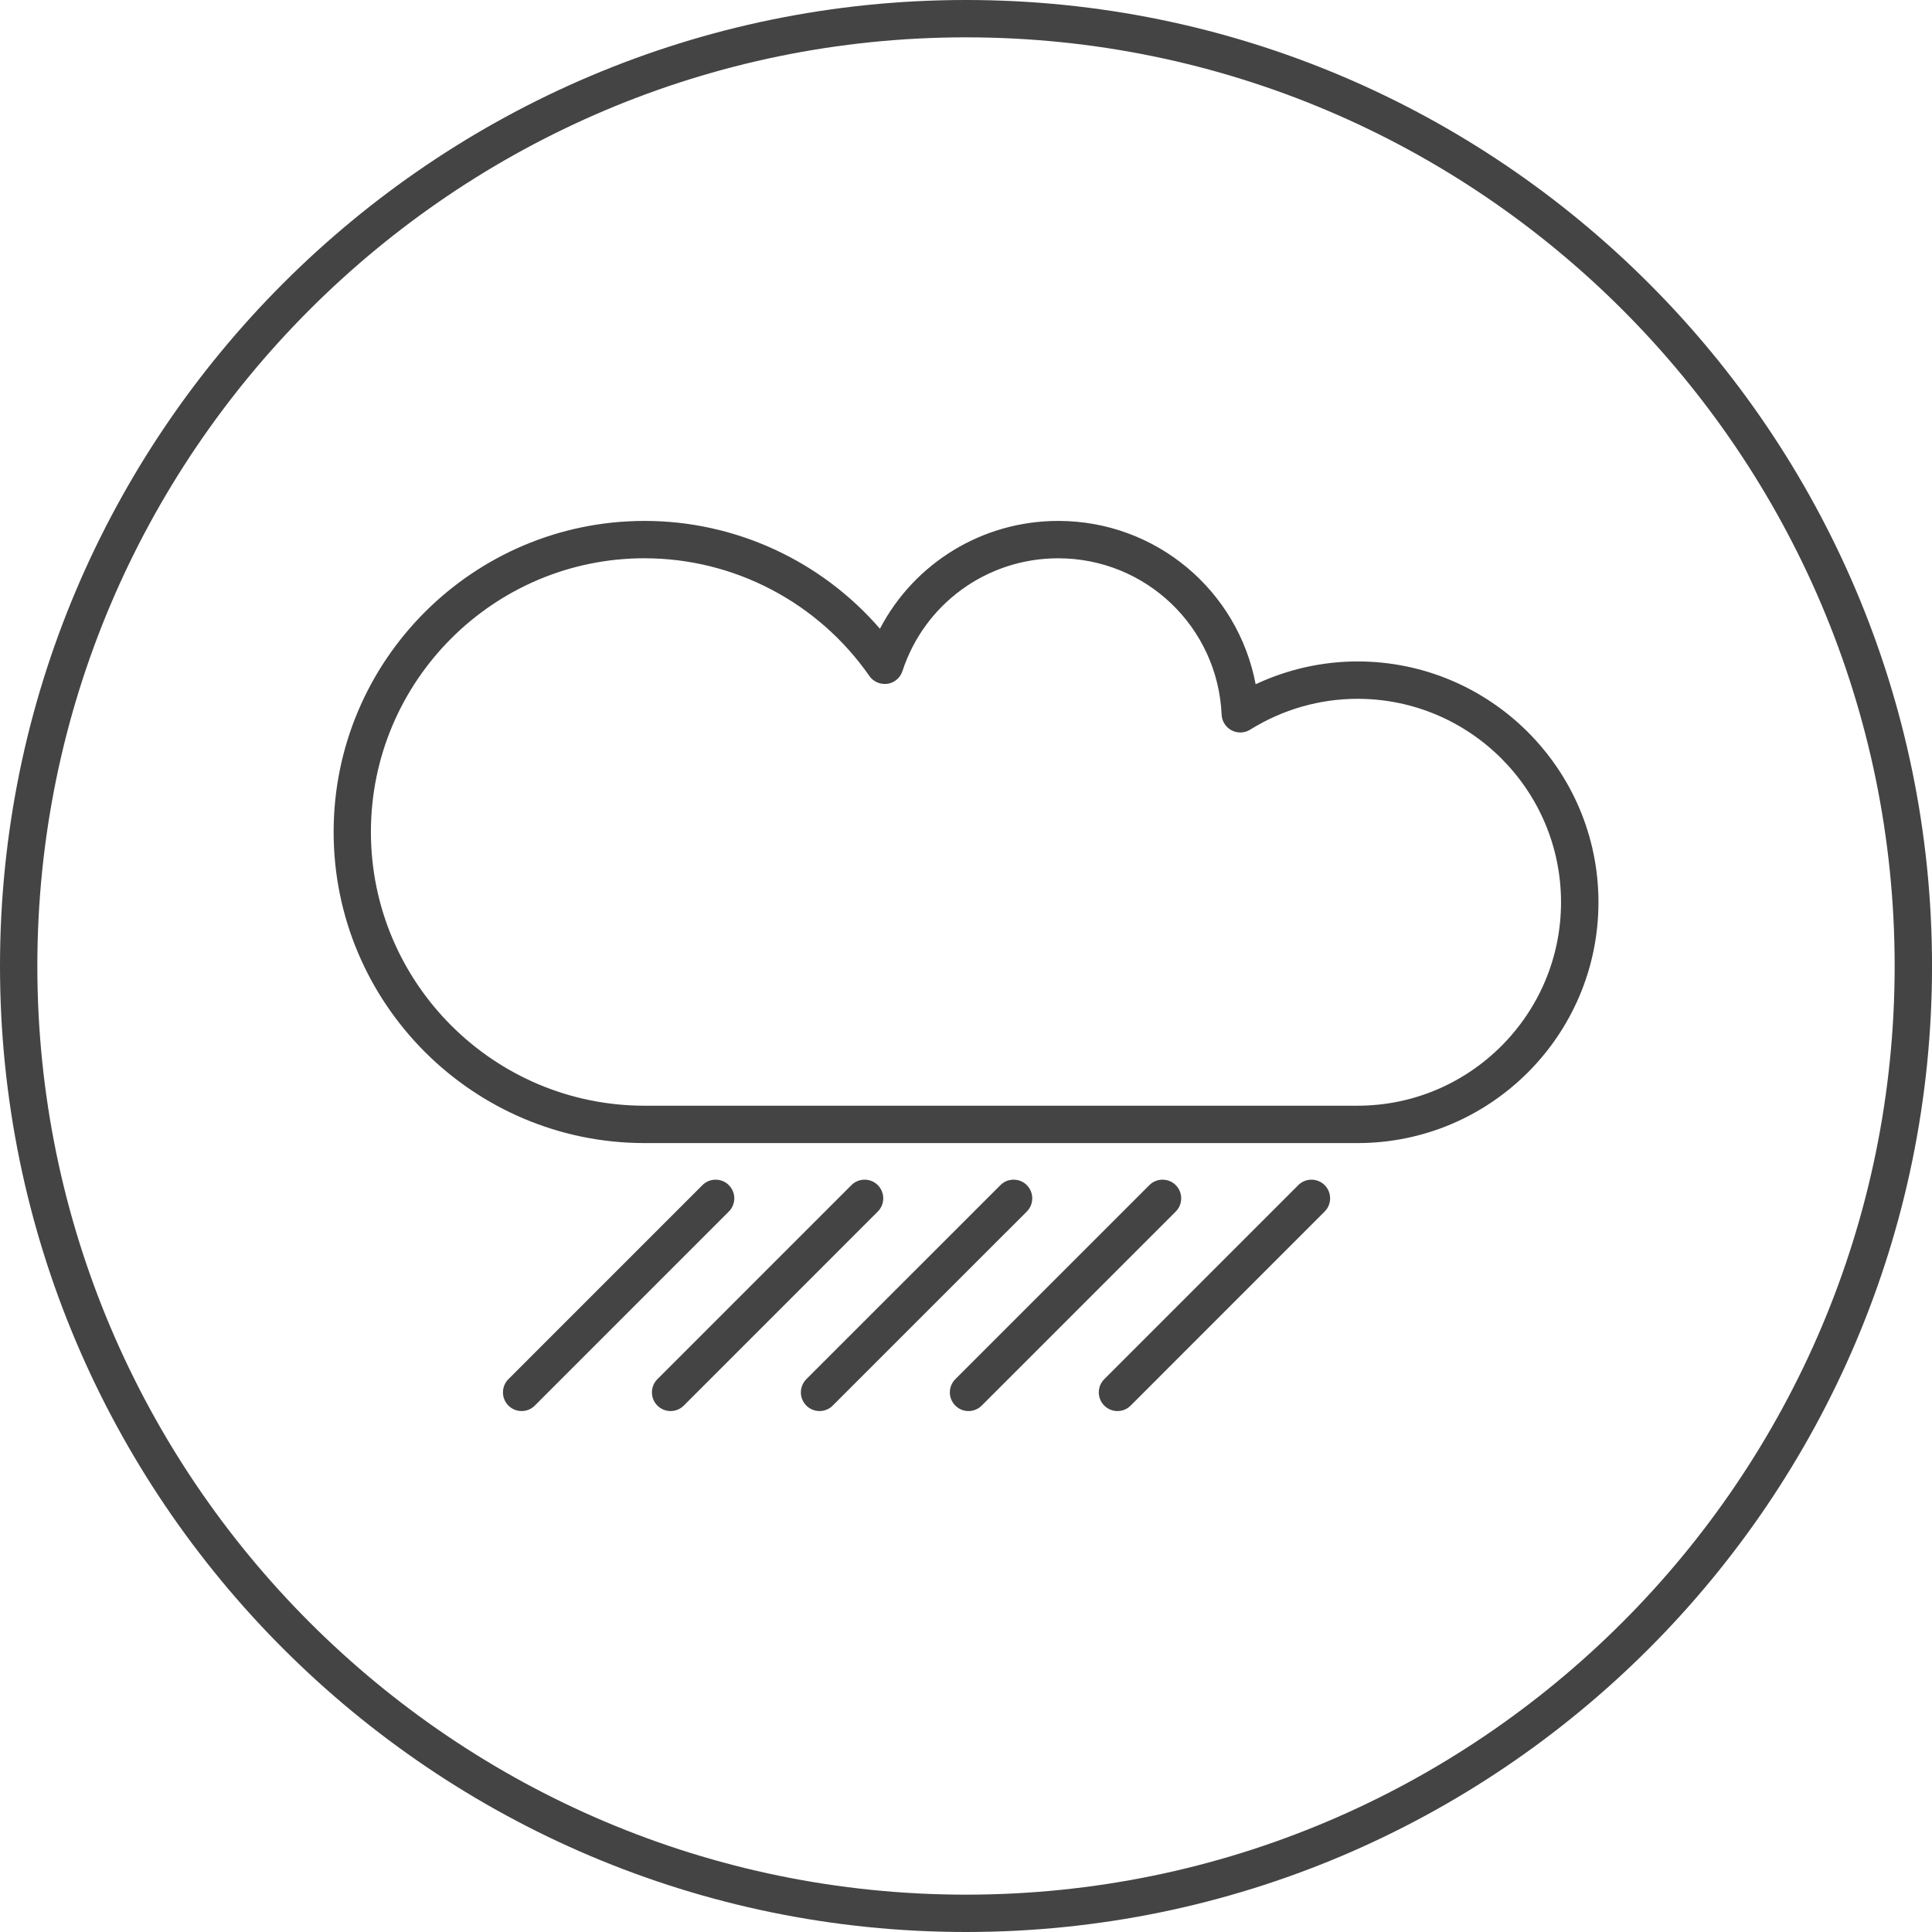 <!-- Generated by IcoMoon.io -->
<svg version="1.1" xmlns="http://www.w3.org/2000/svg" width="64" height="64" viewBox="0 0 64 64">
<title>raining-cloud</title>
<path fill="#444" d="M21.354 37.866h23.618c4.401 0 7.979-3.579 7.979-7.978s-3.579-7.977-7.979-7.977c-1.169 0-2.321 0.26-3.377 0.756-0.587-3.101-3.297-5.411-6.541-5.411-2.515 0-4.77 1.399-5.905 3.572-1.949-2.254-4.79-3.572-7.794-3.572-5.681 0-10.303 4.622-10.303 10.305s4.621 10.305 10.303 10.305zM21.354 18.494c2.963 0 5.746 1.458 7.445 3.899 0.133 0.193 0.365 0.288 0.597 0.259 0.233-0.033 0.425-0.197 0.498-0.42 0.733-2.237 2.806-3.738 5.158-3.738 2.905 0 5.285 2.275 5.416 5.179 0.010 0.22 0.135 0.418 0.33 0.52 0.196 0.103 0.429 0.094 0.615-0.022 1.074-0.669 2.303-1.022 3.557-1.022 3.717 0 6.741 3.023 6.741 6.739s-3.024 6.74-6.741 6.74h-23.617c-4.999 0-9.066-4.068-9.066-9.068s4.067-9.067 9.066-9.067z"></path>
<path fill="#444" d="M24.144 39.259c-0.241-0.241-0.634-0.241-0.875 0l-6.427 6.428c-0.241 0.241-0.241 0.634 0 0.875 0.121 0.121 0.279 0.181 0.437 0.181s0.317-0.060 0.437-0.181l6.427-6.428c0.242-0.241 0.242-0.633 0-0.875z"></path>
<path fill="#444" d="M29.079 39.259c-0.241-0.241-0.634-0.241-0.875 0l-6.427 6.428c-0.241 0.241-0.241 0.634 0 0.875 0.121 0.121 0.279 0.181 0.437 0.181s0.317-0.060 0.437-0.181l6.427-6.428c0.241-0.241 0.241-0.633 0-0.875z"></path>
<path fill="#444" d="M34.015 39.259c-0.241-0.241-0.634-0.241-0.875 0l-6.429 6.428c-0.241 0.241-0.241 0.634 0 0.875 0.121 0.121 0.279 0.181 0.437 0.181s0.317-0.060 0.437-0.181l6.429-6.428c0.241-0.241 0.241-0.633 0-0.875z"></path>
<path fill="#444" d="M38.949 39.259c-0.241-0.241-0.634-0.241-0.875 0l-6.428 6.428c-0.241 0.241-0.241 0.634 0 0.875 0.121 0.121 0.279 0.181 0.437 0.181s0.317-0.060 0.437-0.181l6.428-6.428c0.241-0.241 0.241-0.633 0-0.875z"></path>
<path fill="#444" d="M43.007 39.259l-6.427 6.428c-0.241 0.241-0.241 0.634 0 0.875 0.121 0.121 0.279 0.181 0.437 0.181s0.317-0.060 0.437-0.181l6.427-6.428c0.241-0.241 0.241-0.634 0-0.875s-0.633-0.241-0.875 0z"></path>
<path fill="#444" d="M32 64c17.645 0 32.001-14.355 32.001-32s-14.356-32-32.001-32-32 14.355-32 32 14.355 32 32 32zM32 1.237c16.963 0 30.763 13.8 30.763 30.763s-13.8 30.763-30.763 30.763c-16.963 0-30.763-13.8-30.763-30.763s13.8-30.763 30.763-30.763z"></path>
</svg>
